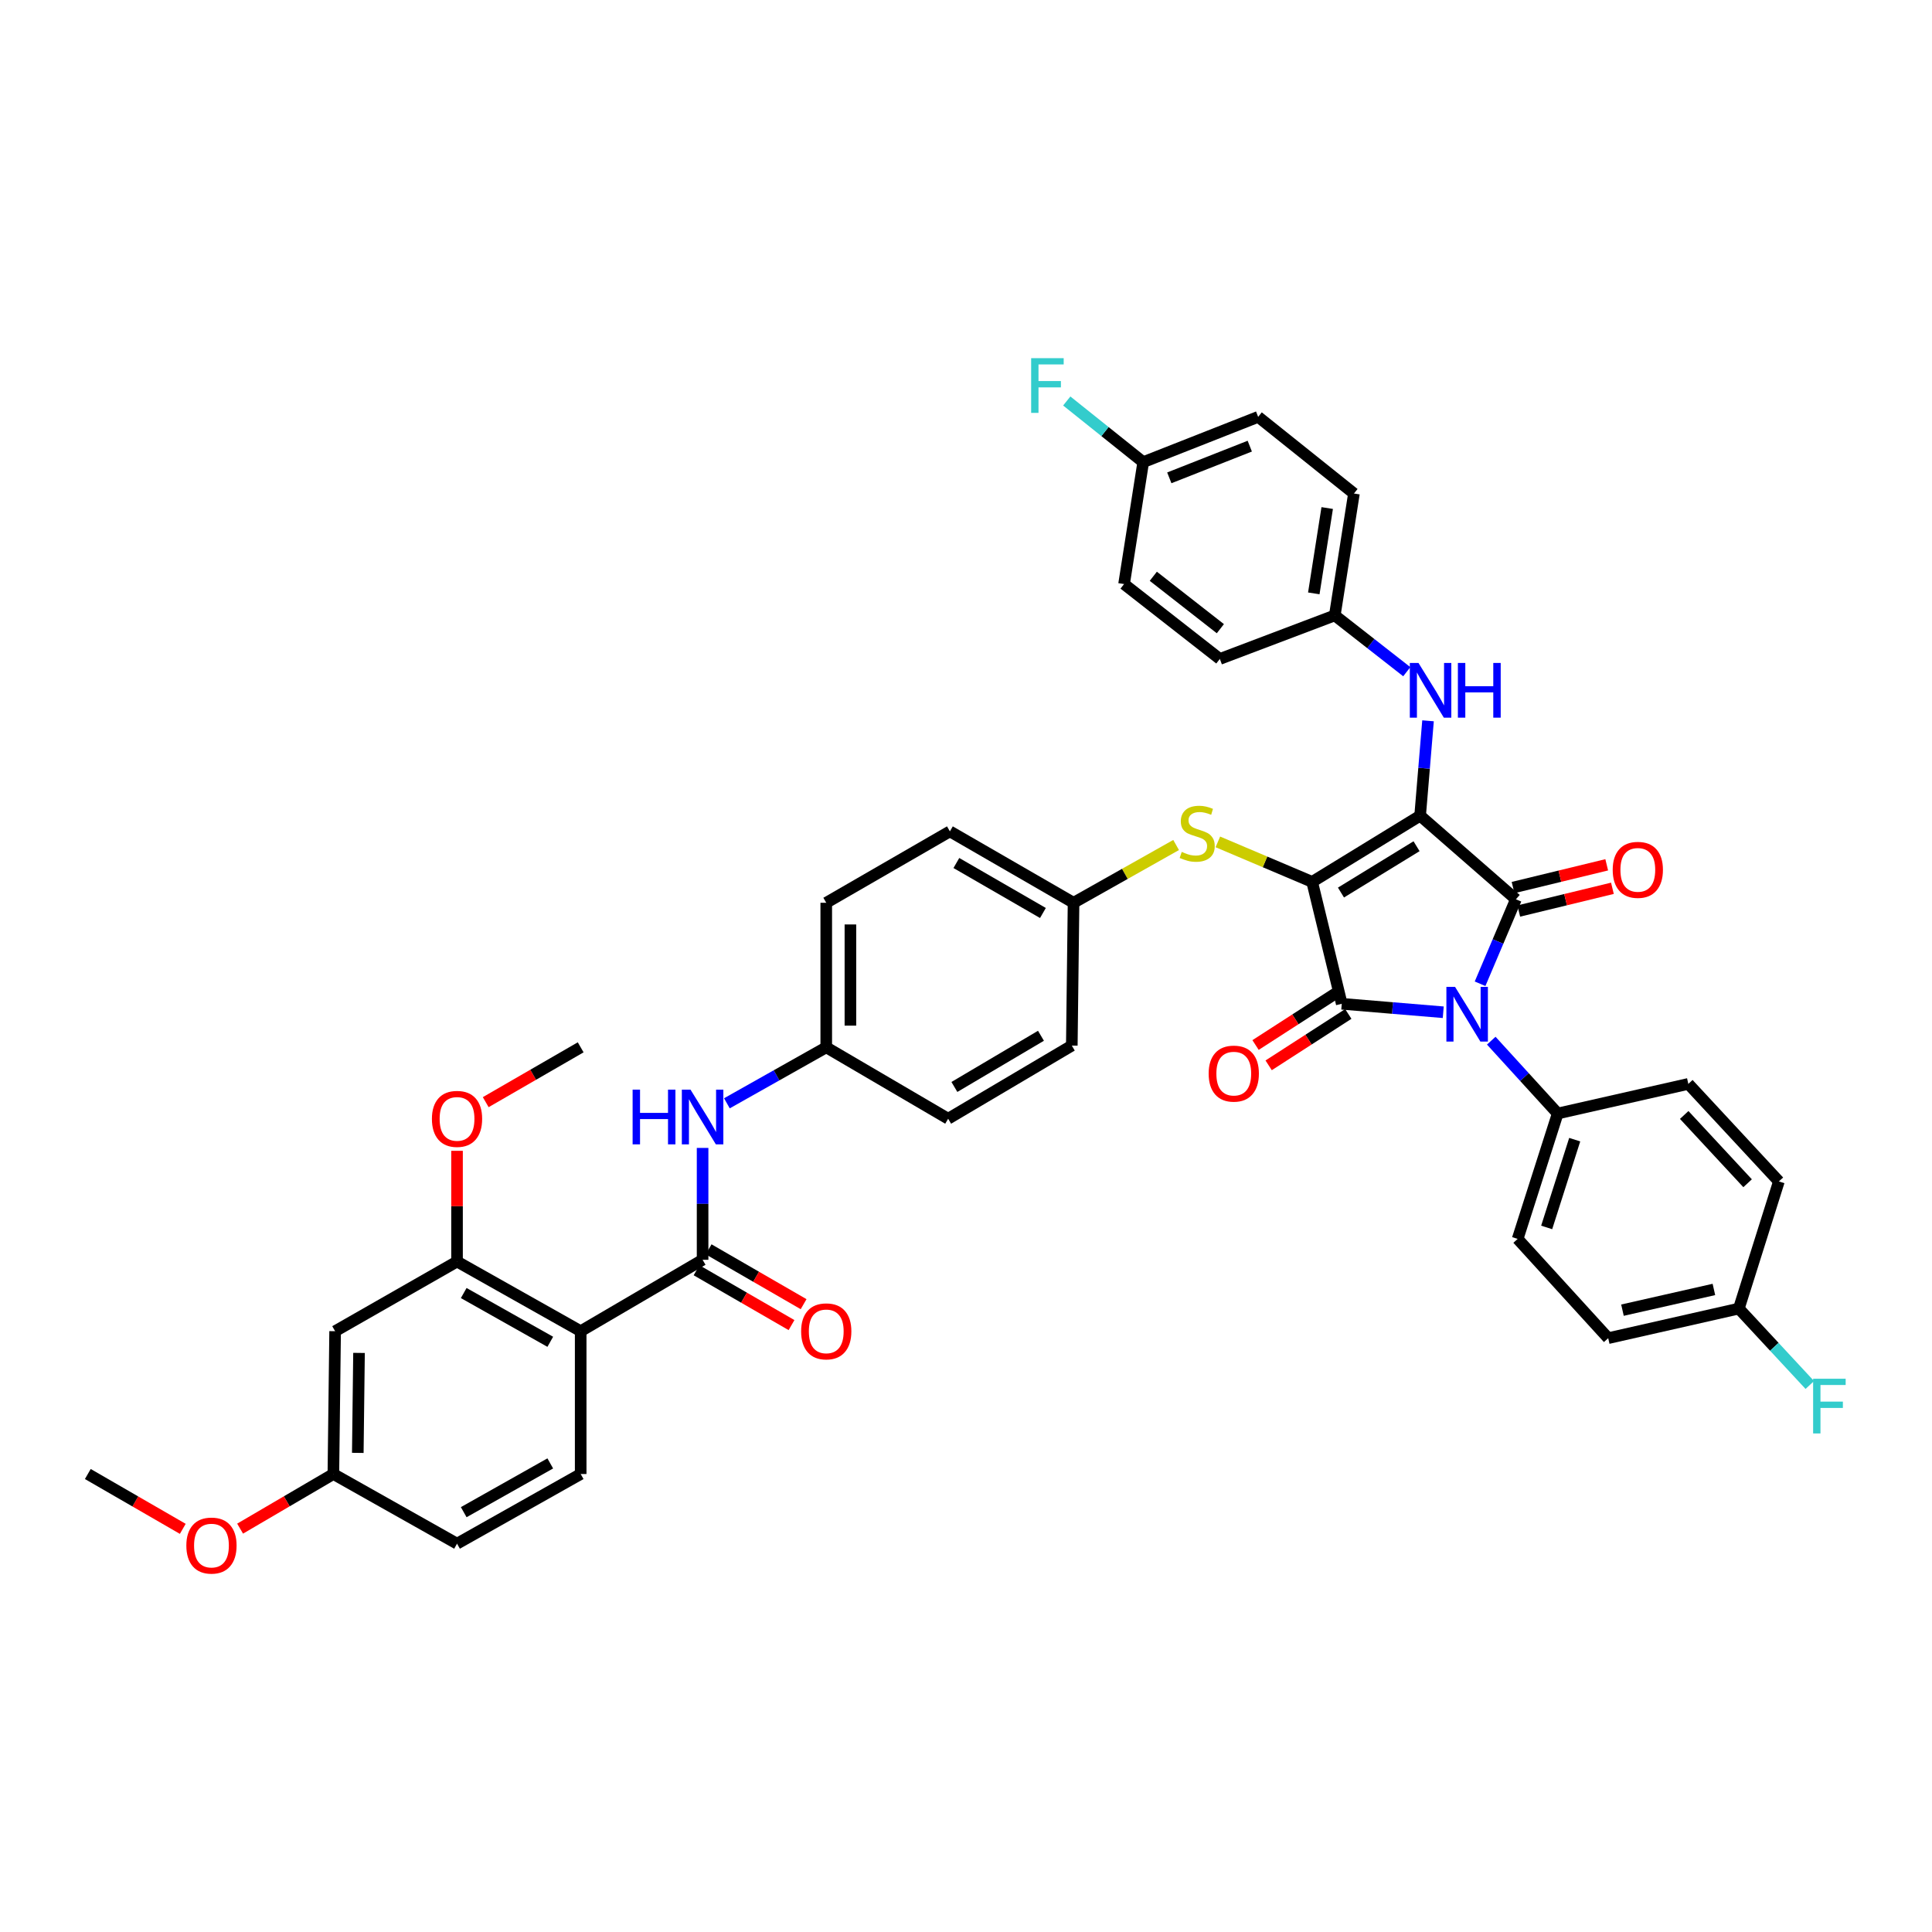 <?xml version='1.0' encoding='iso-8859-1'?>
<svg version='1.1' baseProfile='full'
              xmlns='http://www.w3.org/2000/svg'
                      xmlns:rdkit='http://www.rdkit.org/xml'
                      xmlns:xlink='http://www.w3.org/1999/xlink'
                  xml:space='preserve'
width='1000px' height='1000px' viewBox='0 0 1000 1000'>
<!-- END OF HEADER -->
<rect style='opacity:1.0;fill:#FFFFFF;stroke:none' width='1000' height='1000' x='0' y='0'> </rect>
<path class='bond-0' d='M 363.661,594.163 L 363.661,623.115' style='fill:none;fill-rule:evenodd;stroke:#0000FF;stroke-width:6px;stroke-linecap:butt;stroke-linejoin:miter;stroke-opacity:1' />
<path class='bond-0' d='M 363.661,623.115 L 363.661,652.067' style='fill:none;fill-rule:evenodd;stroke:#000000;stroke-width:6px;stroke-linecap:butt;stroke-linejoin:miter;stroke-opacity:1' />
<path class='bond-1' d='M 376.237,571.069 L 401.952,556.58' style='fill:none;fill-rule:evenodd;stroke:#0000FF;stroke-width:6px;stroke-linecap:butt;stroke-linejoin:miter;stroke-opacity:1' />
<path class='bond-1' d='M 401.952,556.58 L 427.666,542.092' style='fill:none;fill-rule:evenodd;stroke:#000000;stroke-width:6px;stroke-linecap:butt;stroke-linejoin:miter;stroke-opacity:1' />
<path class='bond-2' d='M 360.534,657.482 L 385.113,671.675' style='fill:none;fill-rule:evenodd;stroke:#000000;stroke-width:6px;stroke-linecap:butt;stroke-linejoin:miter;stroke-opacity:1' />
<path class='bond-2' d='M 385.113,671.675 L 409.691,685.868' style='fill:none;fill-rule:evenodd;stroke:#FF0000;stroke-width:6px;stroke-linecap:butt;stroke-linejoin:miter;stroke-opacity:1' />
<path class='bond-2' d='M 366.787,646.653 L 391.366,660.845' style='fill:none;fill-rule:evenodd;stroke:#000000;stroke-width:6px;stroke-linecap:butt;stroke-linejoin:miter;stroke-opacity:1' />
<path class='bond-2' d='M 391.366,660.845 L 415.945,675.038' style='fill:none;fill-rule:evenodd;stroke:#FF0000;stroke-width:6px;stroke-linecap:butt;stroke-linejoin:miter;stroke-opacity:1' />
<path class='bond-3' d='M 363.661,652.067 L 300.559,689.027' style='fill:none;fill-rule:evenodd;stroke:#000000;stroke-width:6px;stroke-linecap:butt;stroke-linejoin:miter;stroke-opacity:1' />
<path class='bond-4' d='M 679.164,456.46 L 735.055,422.203' style='fill:none;fill-rule:evenodd;stroke:#000000;stroke-width:6px;stroke-linecap:butt;stroke-linejoin:miter;stroke-opacity:1' />
<path class='bond-4' d='M 694.083,461.983 L 733.206,438.003' style='fill:none;fill-rule:evenodd;stroke:#000000;stroke-width:6px;stroke-linecap:butt;stroke-linejoin:miter;stroke-opacity:1' />
<path class='bond-5' d='M 679.164,456.46 L 694.49,519.562' style='fill:none;fill-rule:evenodd;stroke:#000000;stroke-width:6px;stroke-linecap:butt;stroke-linejoin:miter;stroke-opacity:1' />
<path class='bond-6' d='M 679.164,456.46 L 654.764,446.109' style='fill:none;fill-rule:evenodd;stroke:#000000;stroke-width:6px;stroke-linecap:butt;stroke-linejoin:miter;stroke-opacity:1' />
<path class='bond-6' d='M 654.764,446.109 L 630.363,435.758' style='fill:none;fill-rule:evenodd;stroke:#CCCC00;stroke-width:6px;stroke-linecap:butt;stroke-linejoin:miter;stroke-opacity:1' />
<path class='bond-7' d='M 735.055,422.203 L 784.631,465.47' style='fill:none;fill-rule:evenodd;stroke:#000000;stroke-width:6px;stroke-linecap:butt;stroke-linejoin:miter;stroke-opacity:1' />
<path class='bond-8' d='M 735.055,422.203 L 737.1,397.646' style='fill:none;fill-rule:evenodd;stroke:#000000;stroke-width:6px;stroke-linecap:butt;stroke-linejoin:miter;stroke-opacity:1' />
<path class='bond-8' d='M 737.1,397.646 L 739.145,373.089' style='fill:none;fill-rule:evenodd;stroke:#0000FF;stroke-width:6px;stroke-linecap:butt;stroke-linejoin:miter;stroke-opacity:1' />
<path class='bond-9' d='M 784.631,465.47 L 775.357,487.331' style='fill:none;fill-rule:evenodd;stroke:#000000;stroke-width:6px;stroke-linecap:butt;stroke-linejoin:miter;stroke-opacity:1' />
<path class='bond-9' d='M 775.357,487.331 L 766.084,509.191' style='fill:none;fill-rule:evenodd;stroke:#0000FF;stroke-width:6px;stroke-linecap:butt;stroke-linejoin:miter;stroke-opacity:1' />
<path class='bond-10' d='M 786.106,471.546 L 810.345,465.662' style='fill:none;fill-rule:evenodd;stroke:#000000;stroke-width:6px;stroke-linecap:butt;stroke-linejoin:miter;stroke-opacity:1' />
<path class='bond-10' d='M 810.345,465.662 L 834.585,459.778' style='fill:none;fill-rule:evenodd;stroke:#FF0000;stroke-width:6px;stroke-linecap:butt;stroke-linejoin:miter;stroke-opacity:1' />
<path class='bond-10' d='M 783.156,459.394 L 807.395,453.51' style='fill:none;fill-rule:evenodd;stroke:#000000;stroke-width:6px;stroke-linecap:butt;stroke-linejoin:miter;stroke-opacity:1' />
<path class='bond-10' d='M 807.395,453.51 L 831.635,447.625' style='fill:none;fill-rule:evenodd;stroke:#FF0000;stroke-width:6px;stroke-linecap:butt;stroke-linejoin:miter;stroke-opacity:1' />
<path class='bond-11' d='M 771.87,538.646 L 789.067,557.497' style='fill:none;fill-rule:evenodd;stroke:#0000FF;stroke-width:6px;stroke-linecap:butt;stroke-linejoin:miter;stroke-opacity:1' />
<path class='bond-11' d='M 789.067,557.497 L 806.265,576.349' style='fill:none;fill-rule:evenodd;stroke:#000000;stroke-width:6px;stroke-linecap:butt;stroke-linejoin:miter;stroke-opacity:1' />
<path class='bond-12' d='M 747.023,523.937 L 720.757,521.749' style='fill:none;fill-rule:evenodd;stroke:#0000FF;stroke-width:6px;stroke-linecap:butt;stroke-linejoin:miter;stroke-opacity:1' />
<path class='bond-12' d='M 720.757,521.749 L 694.49,519.562' style='fill:none;fill-rule:evenodd;stroke:#000000;stroke-width:6px;stroke-linecap:butt;stroke-linejoin:miter;stroke-opacity:1' />
<path class='bond-13' d='M 691.1,514.308 L 670.486,527.606' style='fill:none;fill-rule:evenodd;stroke:#000000;stroke-width:6px;stroke-linecap:butt;stroke-linejoin:miter;stroke-opacity:1' />
<path class='bond-13' d='M 670.486,527.606 L 649.872,540.905' style='fill:none;fill-rule:evenodd;stroke:#FF0000;stroke-width:6px;stroke-linecap:butt;stroke-linejoin:miter;stroke-opacity:1' />
<path class='bond-13' d='M 697.879,524.816 L 677.265,538.114' style='fill:none;fill-rule:evenodd;stroke:#000000;stroke-width:6px;stroke-linecap:butt;stroke-linejoin:miter;stroke-opacity:1' />
<path class='bond-13' d='M 677.265,538.114 L 656.651,551.413' style='fill:none;fill-rule:evenodd;stroke:#FF0000;stroke-width:6px;stroke-linecap:butt;stroke-linejoin:miter;stroke-opacity:1' />
<path class='bond-14' d='M 728.147,347.673 L 709.516,333.104' style='fill:none;fill-rule:evenodd;stroke:#0000FF;stroke-width:6px;stroke-linecap:butt;stroke-linejoin:miter;stroke-opacity:1' />
<path class='bond-14' d='M 709.516,333.104 L 690.884,318.535' style='fill:none;fill-rule:evenodd;stroke:#000000;stroke-width:6px;stroke-linecap:butt;stroke-linejoin:miter;stroke-opacity:1' />
<path class='bond-15' d='M 608.751,437.37 L 582.21,452.324' style='fill:none;fill-rule:evenodd;stroke:#CCCC00;stroke-width:6px;stroke-linecap:butt;stroke-linejoin:miter;stroke-opacity:1' />
<path class='bond-15' d='M 582.21,452.324 L 555.669,467.277' style='fill:none;fill-rule:evenodd;stroke:#000000;stroke-width:6px;stroke-linecap:butt;stroke-linejoin:miter;stroke-opacity:1' />
<path class='bond-16' d='M 555.669,467.277 L 491.664,430.317' style='fill:none;fill-rule:evenodd;stroke:#000000;stroke-width:6px;stroke-linecap:butt;stroke-linejoin:miter;stroke-opacity:1' />
<path class='bond-16' d='M 539.815,472.562 L 495.012,446.69' style='fill:none;fill-rule:evenodd;stroke:#000000;stroke-width:6px;stroke-linecap:butt;stroke-linejoin:miter;stroke-opacity:1' />
<path class='bond-17' d='M 555.669,467.277 L 554.766,541.196' style='fill:none;fill-rule:evenodd;stroke:#000000;stroke-width:6px;stroke-linecap:butt;stroke-linejoin:miter;stroke-opacity:1' />
<path class='bond-18' d='M 427.666,542.092 L 490.761,579.051' style='fill:none;fill-rule:evenodd;stroke:#000000;stroke-width:6px;stroke-linecap:butt;stroke-linejoin:miter;stroke-opacity:1' />
<path class='bond-19' d='M 427.666,542.092 L 427.666,467.277' style='fill:none;fill-rule:evenodd;stroke:#000000;stroke-width:6px;stroke-linecap:butt;stroke-linejoin:miter;stroke-opacity:1' />
<path class='bond-19' d='M 440.171,530.87 L 440.171,478.499' style='fill:none;fill-rule:evenodd;stroke:#000000;stroke-width:6px;stroke-linecap:butt;stroke-linejoin:miter;stroke-opacity:1' />
<path class='bond-20' d='M 491.664,430.317 L 427.666,467.277' style='fill:none;fill-rule:evenodd;stroke:#000000;stroke-width:6px;stroke-linecap:butt;stroke-linejoin:miter;stroke-opacity:1' />
<path class='bond-21' d='M 690.884,318.535 L 631.388,341.072' style='fill:none;fill-rule:evenodd;stroke:#000000;stroke-width:6px;stroke-linecap:butt;stroke-linejoin:miter;stroke-opacity:1' />
<path class='bond-22' d='M 690.884,318.535 L 700.798,255.44' style='fill:none;fill-rule:evenodd;stroke:#000000;stroke-width:6px;stroke-linecap:butt;stroke-linejoin:miter;stroke-opacity:1' />
<path class='bond-22' d='M 680.018,307.13 L 686.957,262.963' style='fill:none;fill-rule:evenodd;stroke:#000000;stroke-width:6px;stroke-linecap:butt;stroke-linejoin:miter;stroke-opacity:1' />
<path class='bond-23' d='M 591.726,239.211 L 651.222,215.771' style='fill:none;fill-rule:evenodd;stroke:#000000;stroke-width:6px;stroke-linecap:butt;stroke-linejoin:miter;stroke-opacity:1' />
<path class='bond-23' d='M 605.234,247.33 L 646.882,230.922' style='fill:none;fill-rule:evenodd;stroke:#000000;stroke-width:6px;stroke-linecap:butt;stroke-linejoin:miter;stroke-opacity:1' />
<path class='bond-24' d='M 591.726,239.211 L 571.938,223.383' style='fill:none;fill-rule:evenodd;stroke:#000000;stroke-width:6px;stroke-linecap:butt;stroke-linejoin:miter;stroke-opacity:1' />
<path class='bond-24' d='M 571.938,223.383 L 552.15,207.554' style='fill:none;fill-rule:evenodd;stroke:#33CCCC;stroke-width:6px;stroke-linecap:butt;stroke-linejoin:miter;stroke-opacity:1' />
<path class='bond-25' d='M 591.726,239.211 L 581.812,302.313' style='fill:none;fill-rule:evenodd;stroke:#000000;stroke-width:6px;stroke-linecap:butt;stroke-linejoin:miter;stroke-opacity:1' />
<path class='bond-26' d='M 806.265,576.349 L 873.876,561.023' style='fill:none;fill-rule:evenodd;stroke:#000000;stroke-width:6px;stroke-linecap:butt;stroke-linejoin:miter;stroke-opacity:1' />
<path class='bond-27' d='M 806.265,576.349 L 785.534,641.25' style='fill:none;fill-rule:evenodd;stroke:#000000;stroke-width:6px;stroke-linecap:butt;stroke-linejoin:miter;stroke-opacity:1' />
<path class='bond-27' d='M 815.067,589.889 L 800.556,635.32' style='fill:none;fill-rule:evenodd;stroke:#000000;stroke-width:6px;stroke-linecap:butt;stroke-linejoin:miter;stroke-opacity:1' />
<path class='bond-28' d='M 900.018,677.314 L 832.407,692.632' style='fill:none;fill-rule:evenodd;stroke:#000000;stroke-width:6px;stroke-linecap:butt;stroke-linejoin:miter;stroke-opacity:1' />
<path class='bond-28' d='M 887.113,667.415 L 839.786,678.139' style='fill:none;fill-rule:evenodd;stroke:#000000;stroke-width:6px;stroke-linecap:butt;stroke-linejoin:miter;stroke-opacity:1' />
<path class='bond-29' d='M 900.018,677.314 L 918.384,697.092' style='fill:none;fill-rule:evenodd;stroke:#000000;stroke-width:6px;stroke-linecap:butt;stroke-linejoin:miter;stroke-opacity:1' />
<path class='bond-29' d='M 918.384,697.092 L 936.749,716.87' style='fill:none;fill-rule:evenodd;stroke:#33CCCC;stroke-width:6px;stroke-linecap:butt;stroke-linejoin:miter;stroke-opacity:1' />
<path class='bond-30' d='M 900.018,677.314 L 920.749,611.509' style='fill:none;fill-rule:evenodd;stroke:#000000;stroke-width:6px;stroke-linecap:butt;stroke-linejoin:miter;stroke-opacity:1' />
<path class='bond-31' d='M 873.876,561.023 L 920.749,611.509' style='fill:none;fill-rule:evenodd;stroke:#000000;stroke-width:6px;stroke-linecap:butt;stroke-linejoin:miter;stroke-opacity:1' />
<path class='bond-31' d='M 871.742,577.104 L 904.554,612.445' style='fill:none;fill-rule:evenodd;stroke:#000000;stroke-width:6px;stroke-linecap:butt;stroke-linejoin:miter;stroke-opacity:1' />
<path class='bond-32' d='M 785.534,641.25 L 832.407,692.632' style='fill:none;fill-rule:evenodd;stroke:#000000;stroke-width:6px;stroke-linecap:butt;stroke-linejoin:miter;stroke-opacity:1' />
<path class='bond-33' d='M 631.388,341.072 L 581.812,302.313' style='fill:none;fill-rule:evenodd;stroke:#000000;stroke-width:6px;stroke-linecap:butt;stroke-linejoin:miter;stroke-opacity:1' />
<path class='bond-33' d='M 631.654,325.407 L 596.951,298.276' style='fill:none;fill-rule:evenodd;stroke:#000000;stroke-width:6px;stroke-linecap:butt;stroke-linejoin:miter;stroke-opacity:1' />
<path class='bond-34' d='M 700.798,255.44 L 651.222,215.771' style='fill:none;fill-rule:evenodd;stroke:#000000;stroke-width:6px;stroke-linecap:butt;stroke-linejoin:miter;stroke-opacity:1' />
<path class='bond-35' d='M 554.766,541.196 L 490.761,579.051' style='fill:none;fill-rule:evenodd;stroke:#000000;stroke-width:6px;stroke-linecap:butt;stroke-linejoin:miter;stroke-opacity:1' />
<path class='bond-35' d='M 538.8,536.111 L 493.996,562.61' style='fill:none;fill-rule:evenodd;stroke:#000000;stroke-width:6px;stroke-linecap:butt;stroke-linejoin:miter;stroke-opacity:1' />
<path class='bond-36' d='M 300.559,689.027 L 236.56,652.97' style='fill:none;fill-rule:evenodd;stroke:#000000;stroke-width:6px;stroke-linecap:butt;stroke-linejoin:miter;stroke-opacity:1' />
<path class='bond-36' d='M 284.821,694.513 L 240.022,669.274' style='fill:none;fill-rule:evenodd;stroke:#000000;stroke-width:6px;stroke-linecap:butt;stroke-linejoin:miter;stroke-opacity:1' />
<path class='bond-37' d='M 300.559,689.027 L 300.559,762.946' style='fill:none;fill-rule:evenodd;stroke:#000000;stroke-width:6px;stroke-linecap:butt;stroke-linejoin:miter;stroke-opacity:1' />
<path class='bond-38' d='M 236.56,652.97 L 173.458,689.027' style='fill:none;fill-rule:evenodd;stroke:#000000;stroke-width:6px;stroke-linecap:butt;stroke-linejoin:miter;stroke-opacity:1' />
<path class='bond-39' d='M 236.56,652.97 L 236.56,624.315' style='fill:none;fill-rule:evenodd;stroke:#000000;stroke-width:6px;stroke-linecap:butt;stroke-linejoin:miter;stroke-opacity:1' />
<path class='bond-39' d='M 236.56,624.315 L 236.56,595.659' style='fill:none;fill-rule:evenodd;stroke:#FF0000;stroke-width:6px;stroke-linecap:butt;stroke-linejoin:miter;stroke-opacity:1' />
<path class='bond-40' d='M 300.559,762.946 L 236.56,799.002' style='fill:none;fill-rule:evenodd;stroke:#000000;stroke-width:6px;stroke-linecap:butt;stroke-linejoin:miter;stroke-opacity:1' />
<path class='bond-40' d='M 284.821,757.459 L 240.022,782.699' style='fill:none;fill-rule:evenodd;stroke:#000000;stroke-width:6px;stroke-linecap:butt;stroke-linejoin:miter;stroke-opacity:1' />
<path class='bond-41' d='M 173.458,689.027 L 172.555,762.946' style='fill:none;fill-rule:evenodd;stroke:#000000;stroke-width:6px;stroke-linecap:butt;stroke-linejoin:miter;stroke-opacity:1' />
<path class='bond-41' d='M 185.827,700.267 L 185.195,752.011' style='fill:none;fill-rule:evenodd;stroke:#000000;stroke-width:6px;stroke-linecap:butt;stroke-linejoin:miter;stroke-opacity:1' />
<path class='bond-42' d='M 172.555,762.946 L 236.56,799.002' style='fill:none;fill-rule:evenodd;stroke:#000000;stroke-width:6px;stroke-linecap:butt;stroke-linejoin:miter;stroke-opacity:1' />
<path class='bond-43' d='M 172.555,762.946 L 148.418,777.083' style='fill:none;fill-rule:evenodd;stroke:#000000;stroke-width:6px;stroke-linecap:butt;stroke-linejoin:miter;stroke-opacity:1' />
<path class='bond-43' d='M 148.418,777.083 L 124.281,791.22' style='fill:none;fill-rule:evenodd;stroke:#FF0000;stroke-width:6px;stroke-linecap:butt;stroke-linejoin:miter;stroke-opacity:1' />
<path class='bond-44' d='M 251.408,570.477 L 275.983,556.284' style='fill:none;fill-rule:evenodd;stroke:#FF0000;stroke-width:6px;stroke-linecap:butt;stroke-linejoin:miter;stroke-opacity:1' />
<path class='bond-44' d='M 275.983,556.284 L 300.559,542.092' style='fill:none;fill-rule:evenodd;stroke:#000000;stroke-width:6px;stroke-linecap:butt;stroke-linejoin:miter;stroke-opacity:1' />
<path class='bond-45' d='M 94.605,791.331 L 70.03,777.138' style='fill:none;fill-rule:evenodd;stroke:#FF0000;stroke-width:6px;stroke-linecap:butt;stroke-linejoin:miter;stroke-opacity:1' />
<path class='bond-45' d='M 70.03,777.138 L 45.455,762.946' style='fill:none;fill-rule:evenodd;stroke:#000000;stroke-width:6px;stroke-linecap:butt;stroke-linejoin:miter;stroke-opacity:1' />
<path  class='atom-0' d='M 327.441 563.995
L 331.281 563.995
L 331.281 576.035
L 345.761 576.035
L 345.761 563.995
L 349.601 563.995
L 349.601 592.315
L 345.761 592.315
L 345.761 579.235
L 331.281 579.235
L 331.281 592.315
L 327.441 592.315
L 327.441 563.995
' fill='#0000FF'/>
<path  class='atom-0' d='M 357.401 563.995
L 366.681 578.995
Q 367.601 580.475, 369.081 583.155
Q 370.561 585.835, 370.641 585.995
L 370.641 563.995
L 374.401 563.995
L 374.401 592.315
L 370.521 592.315
L 360.561 575.915
Q 359.401 573.995, 358.161 571.795
Q 356.961 569.595, 356.601 568.915
L 356.601 592.315
L 352.921 592.315
L 352.921 563.995
L 357.401 563.995
' fill='#0000FF'/>
<path  class='atom-2' d='M 414.666 689.107
Q 414.666 682.307, 418.026 678.507
Q 421.386 674.707, 427.666 674.707
Q 433.946 674.707, 437.306 678.507
Q 440.666 682.307, 440.666 689.107
Q 440.666 695.987, 437.266 699.907
Q 433.866 703.787, 427.666 703.787
Q 421.426 703.787, 418.026 699.907
Q 414.666 696.027, 414.666 689.107
M 427.666 700.587
Q 431.986 700.587, 434.306 697.707
Q 436.666 694.787, 436.666 689.107
Q 436.666 683.547, 434.306 680.747
Q 431.986 677.907, 427.666 677.907
Q 423.346 677.907, 420.986 680.707
Q 418.666 683.507, 418.666 689.107
Q 418.666 694.827, 420.986 697.707
Q 423.346 700.587, 427.666 700.587
' fill='#FF0000'/>
<path  class='atom-6' d='M 753.131 510.807
L 762.411 525.807
Q 763.331 527.287, 764.811 529.967
Q 766.291 532.647, 766.371 532.807
L 766.371 510.807
L 770.131 510.807
L 770.131 539.127
L 766.251 539.127
L 756.291 522.727
Q 755.131 520.807, 753.891 518.607
Q 752.691 516.407, 752.331 515.727
L 752.331 539.127
L 748.651 539.127
L 748.651 510.807
L 753.131 510.807
' fill='#0000FF'/>
<path  class='atom-8' d='M 734.2 343.141
L 743.48 358.141
Q 744.4 359.621, 745.88 362.301
Q 747.36 364.981, 747.44 365.141
L 747.44 343.141
L 751.2 343.141
L 751.2 371.461
L 747.32 371.461
L 737.36 355.061
Q 736.2 353.141, 734.96 350.941
Q 733.76 348.741, 733.4 348.061
L 733.4 371.461
L 729.72 371.461
L 729.72 343.141
L 734.2 343.141
' fill='#0000FF'/>
<path  class='atom-8' d='M 754.6 343.141
L 758.44 343.141
L 758.44 355.181
L 772.92 355.181
L 772.92 343.141
L 776.76 343.141
L 776.76 371.461
L 772.92 371.461
L 772.92 358.381
L 758.44 358.381
L 758.44 371.461
L 754.6 371.461
L 754.6 343.141
' fill='#0000FF'/>
<path  class='atom-9' d='M 611.668 440.94
Q 611.988 441.06, 613.308 441.62
Q 614.628 442.18, 616.068 442.54
Q 617.548 442.86, 618.988 442.86
Q 621.668 442.86, 623.228 441.58
Q 624.788 440.26, 624.788 437.98
Q 624.788 436.42, 623.988 435.46
Q 623.228 434.5, 622.028 433.98
Q 620.828 433.46, 618.828 432.86
Q 616.308 432.1, 614.788 431.38
Q 613.308 430.66, 612.228 429.14
Q 611.188 427.62, 611.188 425.06
Q 611.188 421.5, 613.588 419.3
Q 616.028 417.1, 620.828 417.1
Q 624.108 417.1, 627.828 418.66
L 626.908 421.74
Q 623.508 420.34, 620.948 420.34
Q 618.188 420.34, 616.668 421.5
Q 615.148 422.62, 615.188 424.58
Q 615.188 426.1, 615.948 427.02
Q 616.748 427.94, 617.868 428.46
Q 619.028 428.98, 620.948 429.58
Q 623.508 430.38, 625.028 431.18
Q 626.548 431.98, 627.628 433.62
Q 628.748 435.22, 628.748 437.98
Q 628.748 441.9, 626.108 444.02
Q 623.508 446.1, 619.148 446.1
Q 616.628 446.1, 614.708 445.54
Q 612.828 445.02, 610.588 444.1
L 611.668 440.94
' fill='#CCCC00'/>
<path  class='atom-10' d='M 625.599 555.698
Q 625.599 548.898, 628.959 545.098
Q 632.319 541.298, 638.599 541.298
Q 644.879 541.298, 648.239 545.098
Q 651.599 548.898, 651.599 555.698
Q 651.599 562.578, 648.199 566.498
Q 644.799 570.378, 638.599 570.378
Q 632.359 570.378, 628.959 566.498
Q 625.599 562.618, 625.599 555.698
M 638.599 567.178
Q 642.919 567.178, 645.239 564.298
Q 647.599 561.378, 647.599 555.698
Q 647.599 550.138, 645.239 547.338
Q 642.919 544.498, 638.599 544.498
Q 634.279 544.498, 631.919 547.298
Q 629.599 550.098, 629.599 555.698
Q 629.599 561.418, 631.919 564.298
Q 634.279 567.178, 638.599 567.178
' fill='#FF0000'/>
<path  class='atom-11' d='M 834.733 450.232
Q 834.733 443.432, 838.093 439.632
Q 841.453 435.832, 847.733 435.832
Q 854.013 435.832, 857.373 439.632
Q 860.733 443.432, 860.733 450.232
Q 860.733 457.112, 857.333 461.032
Q 853.933 464.912, 847.733 464.912
Q 841.493 464.912, 838.093 461.032
Q 834.733 457.152, 834.733 450.232
M 847.733 461.712
Q 852.053 461.712, 854.373 458.832
Q 856.733 455.912, 856.733 450.232
Q 856.733 444.672, 854.373 441.872
Q 852.053 439.032, 847.733 439.032
Q 843.413 439.032, 841.053 441.832
Q 838.733 444.632, 838.733 450.232
Q 838.733 455.952, 841.053 458.832
Q 843.413 461.712, 847.733 461.712
' fill='#FF0000'/>
<path  class='atom-17' d='M 533.723 185.389
L 550.563 185.389
L 550.563 188.629
L 537.523 188.629
L 537.523 197.229
L 549.123 197.229
L 549.123 200.509
L 537.523 200.509
L 537.523 213.709
L 533.723 213.709
L 533.723 185.389
' fill='#33CCCC'/>
<path  class='atom-20' d='M 938.471 713.632
L 955.311 713.632
L 955.311 716.872
L 942.271 716.872
L 942.271 725.472
L 953.871 725.472
L 953.871 728.752
L 942.271 728.752
L 942.271 741.952
L 938.471 741.952
L 938.471 713.632
' fill='#33CCCC'/>
<path  class='atom-38' d='M 223.56 579.131
Q 223.56 572.331, 226.92 568.531
Q 230.28 564.731, 236.56 564.731
Q 242.84 564.731, 246.2 568.531
Q 249.56 572.331, 249.56 579.131
Q 249.56 586.011, 246.16 589.931
Q 242.76 593.811, 236.56 593.811
Q 230.32 593.811, 226.92 589.931
Q 223.56 586.051, 223.56 579.131
M 236.56 590.611
Q 240.88 590.611, 243.2 587.731
Q 245.56 584.811, 245.56 579.131
Q 245.56 573.571, 243.2 570.771
Q 240.88 567.931, 236.56 567.931
Q 232.24 567.931, 229.88 570.731
Q 227.56 573.531, 227.56 579.131
Q 227.56 584.851, 229.88 587.731
Q 232.24 590.611, 236.56 590.611
' fill='#FF0000'/>
<path  class='atom-39' d='M 96.453 799.985
Q 96.453 793.185, 99.813 789.385
Q 103.173 785.585, 109.453 785.585
Q 115.733 785.585, 119.093 789.385
Q 122.453 793.185, 122.453 799.985
Q 122.453 806.865, 119.053 810.785
Q 115.653 814.665, 109.453 814.665
Q 103.213 814.665, 99.813 810.785
Q 96.453 806.905, 96.453 799.985
M 109.453 811.465
Q 113.773 811.465, 116.093 808.585
Q 118.453 805.665, 118.453 799.985
Q 118.453 794.425, 116.093 791.625
Q 113.773 788.785, 109.453 788.785
Q 105.133 788.785, 102.773 791.585
Q 100.453 794.385, 100.453 799.985
Q 100.453 805.705, 102.773 808.585
Q 105.133 811.465, 109.453 811.465
' fill='#FF0000'/>
</svg>
